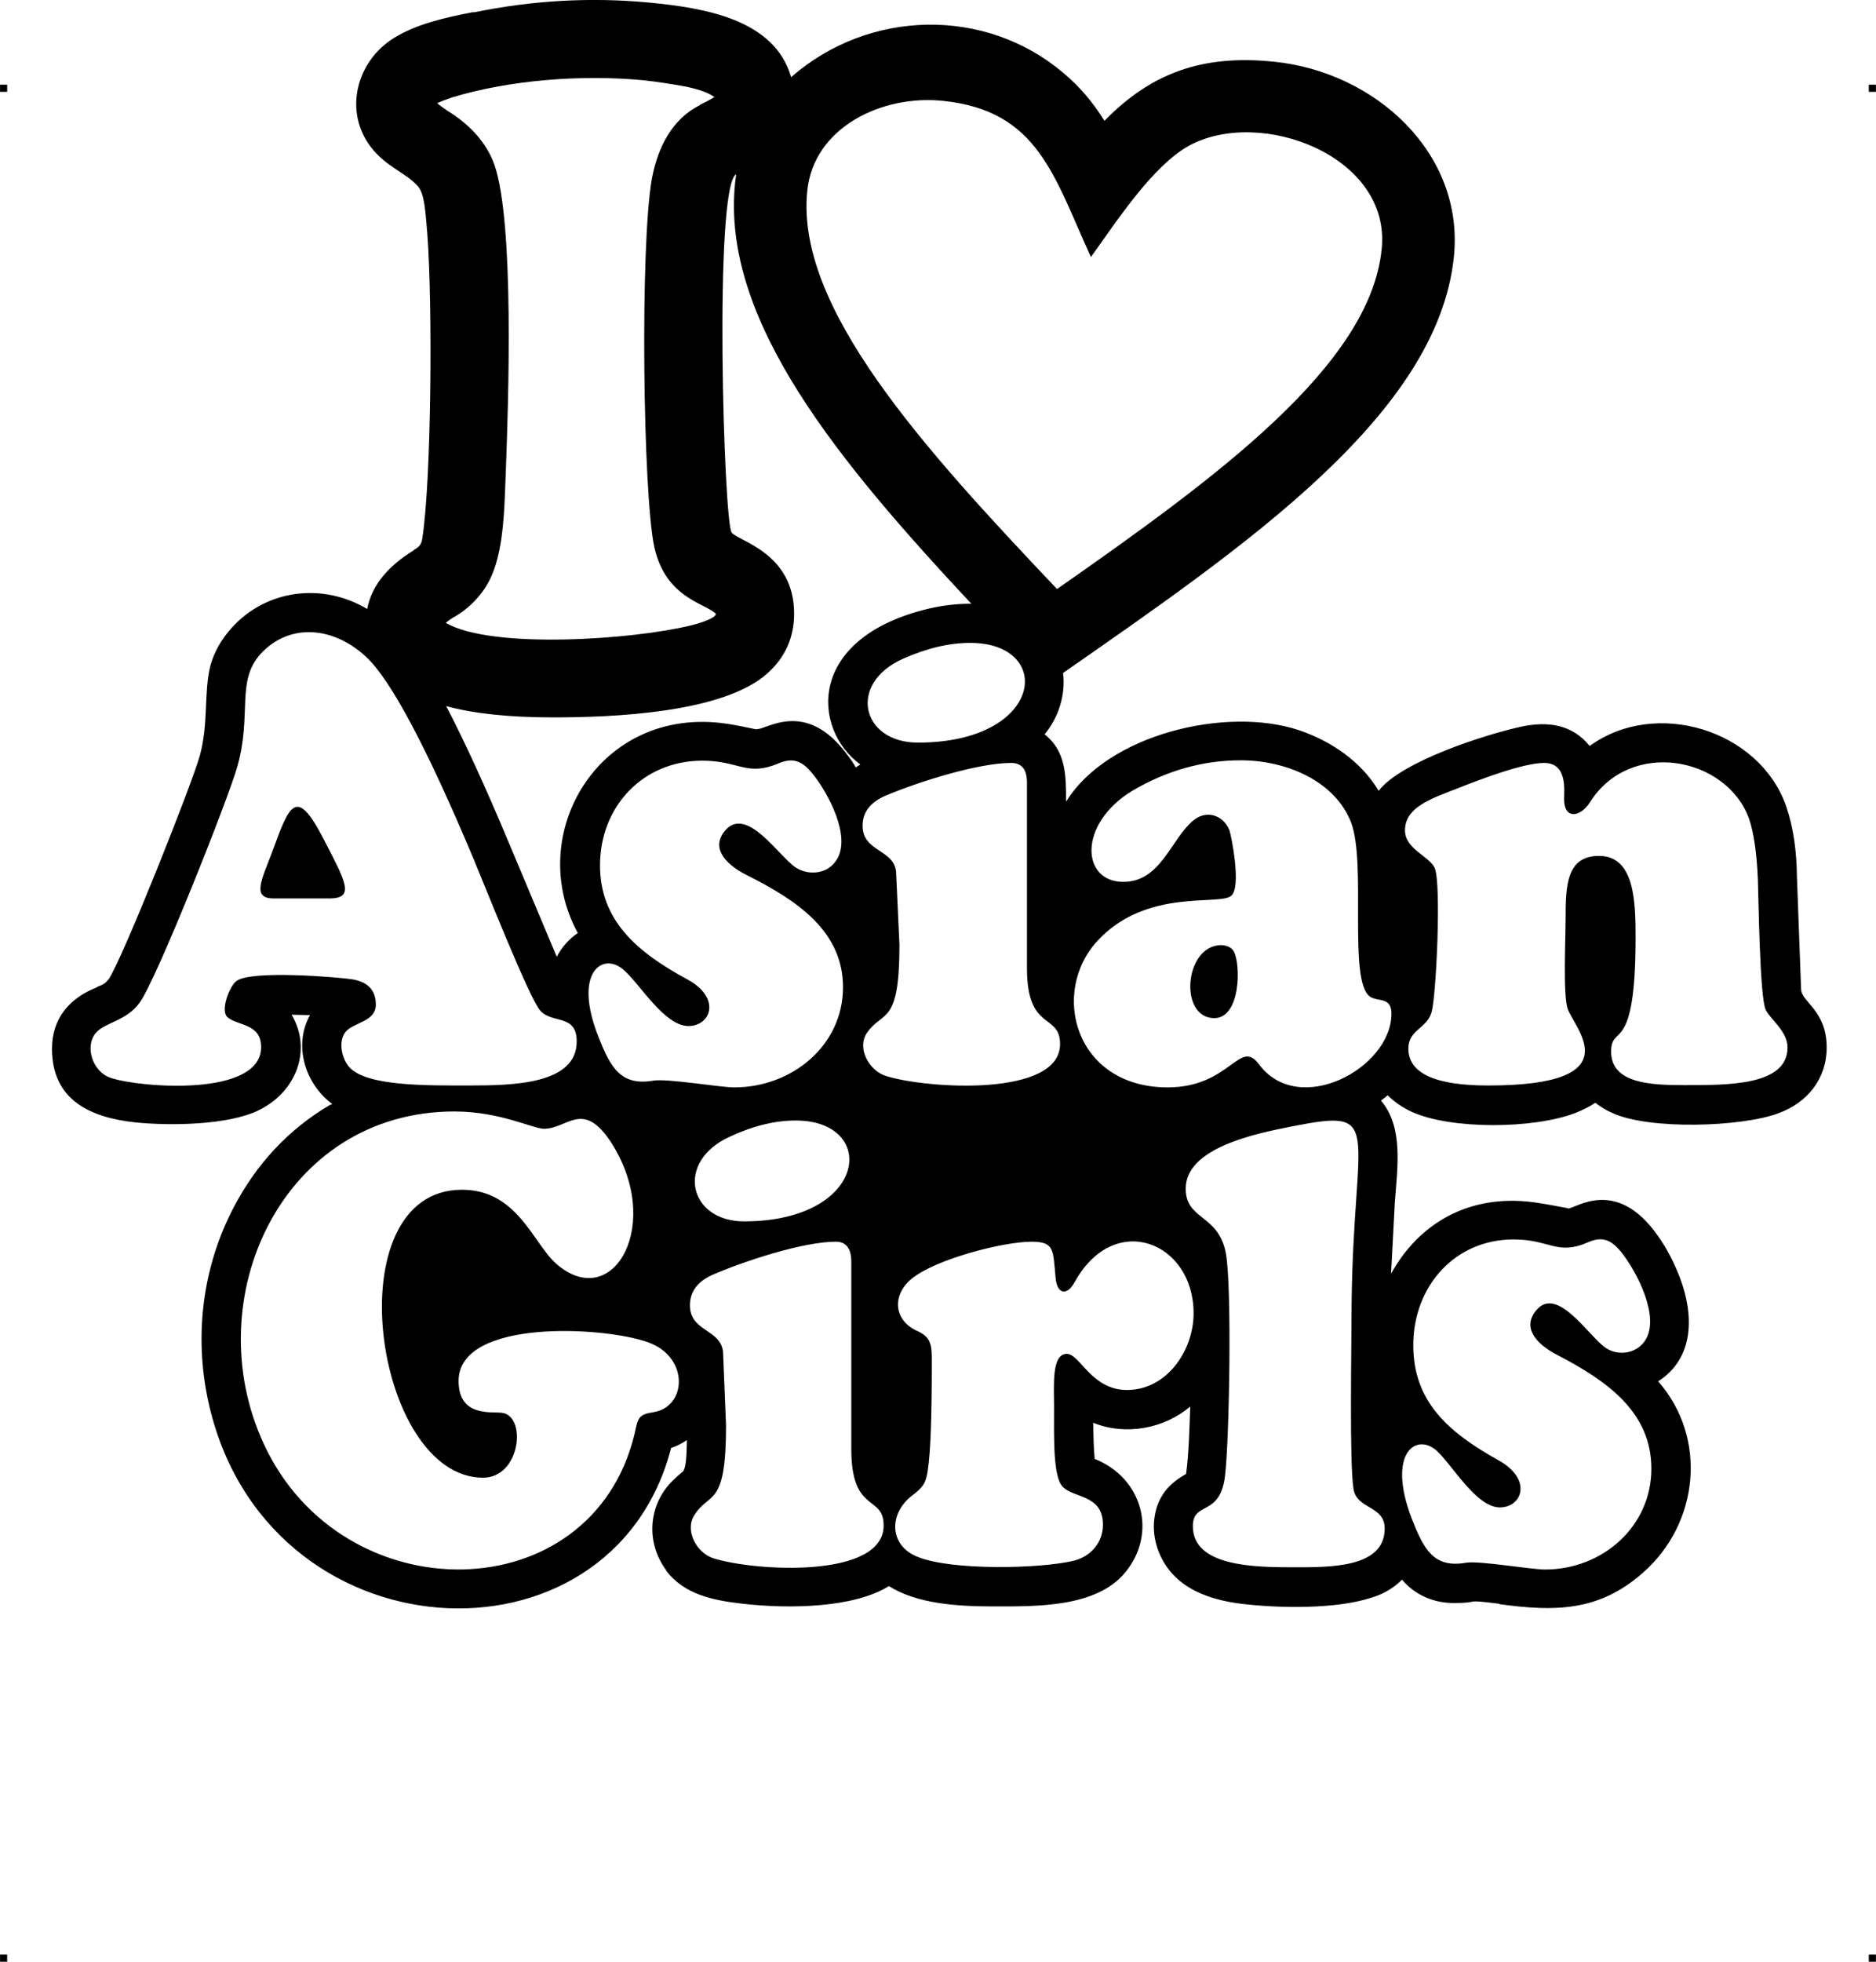 <?xml version="1.0" encoding="UTF-8"?> <!-- Creator: CorelDRAW X7 --> <?xml-stylesheet href="i-love-asian.css" type="text/css"?> <svg xmlns="http://www.w3.org/2000/svg" xmlns:xlink="http://www.w3.org/1999/xlink" xml:space="preserve" width="4.994in" height="5.219in" version="1.1" style="shape-rendering:geometricPrecision; text-rendering:geometricPrecision; image-rendering:optimizeQuality; fill-rule:evenodd; clip-rule:evenodd" viewBox="0 0 4987 5212"> <g id="Layer_x0020_1">  <g id="_788087584"> <rect class="fil0" y="225" width="18.947" height="19.054"></rect> <rect class="fil0" x="4968" y="225" width="18.947" height="19.054"></rect> <rect class="fil0" y="5193" width="18.947" height="19.054"></rect> <rect class="fil0" x="4968" y="5193" width="18.947" height="19.054"></rect> </g> <path class="fil1" d="M2827 194c42,35 78,77 109,127 123,-126 259,-177 451,-157 268,27 506,242 478,518 -43,419 -552,767 -1039,1106 7,59 -12,118 -49,163 57,45 57,110 57,179 111,-180 427,-254 619,-190 86,29 165,83 212,161 60,-78 284,-150 382,-171 69,-14 133,-5 179,52 174,-127 450,-44 522,159 20,58 28,120 29,189l11 298 0 0c1,35 68,56 68,155 0,83 -51,147 -129,175l0 0c-96,36 -345,45 -443,-2 -16,-7 -30,-16 -43,-26 -15,10 -33,19 -53,27l0 0c-112,43 -332,44 -435,-3 -26,-12 -47,-27 -64,-44 -6,5 -12,10 -18,14 60,70 44,176 37,270l0 0 -10 190c9,-16 19,-32 30,-47l0 0c87,-117 217,-164 361,-141 26,4 52,9 79,14l0 1c19,1 128,-86 239,72l0 0c25,35 43,71 59,112l0 0c37,98 39,213 -58,275 132,150 109,378 -41,509l0 0c-117,103 -234,103 -381,83l0 -1c-103,-13 -45,-2 -121,-2 -54,0 -103,-21 -138,-62 -22,22 -49,38 -79,47l0 0c-95,32 -249,29 -348,17 -98,-12 -189,-49 -223,-147 -12,-36 -13,-70 -3,-106l0 0c13,-43 40,-70 79,-92 7,-50 9,-119 11,-179 -70,59 -172,78 -258,43 1,40 1,64 4,96 128,51 167,198 81,302 -77,93 -235,90 -349,90 -94,0 -203,-6 -279,-54 -93,58 -264,61 -388,47 -79,-9 -156,-24 -205,-89l1 0c-55,-74 -48,-174 17,-238 8,-8 17,-16 28,-25 10,-14 9,-60 10,-83 -13,9 -27,16 -42,21 -158,611 -1083,562 -1231,-126 -37,-173 -15,-355 68,-513l0 0c60,-115 146,-208 257,-273l0 1 5 -3c-72,-53 -104,-156 -59,-236 -15,0 -31,-1 -49,-1 55,92 14,207 -92,256 -78,36 -224,40 -324,30 -119,-13 -221,-59 -221,-196 0,-80 47,-135 120,-163l0 -1c14,-5 22,-9 29,-19l1 0c37,-54 221,-517 243,-595l0 0c24,-88 10,-166 28,-239l0 0c10,-37 30,-71 56,-100l0 0c92,-103 242,-122 361,-51 13,-68 62,-118 124,-156l0 -1c13,-7 19,-13 22,-27l0 0c25,-156 28,-624 14,-811 -5,-58 -7,-109 -26,-129 -31,-35 -83,-50 -124,-103l0 0c-73,-95 -39,-228 61,-290 60,-37 134,-54 212,-69l0 1c156,-32 311,-41 468,-26 145,14 332,44 376,198 207,-181 517,-187 724,-11zm-1619 2759c121,0 209,46 238,46 62,0 102,-76 175,31 146,219 10,460 -142,328 -62,-54 -103,-197 -251,-197 -341,0 -235,765 56,765 99,0 116,-160 53,-172 -26,-5 -118,14 -118,-85 0,-166 386,-145 503,-103 111,39 104,172 15,186 -40,6 -41,15 -50,57 -113,473 -777,480 -986,27 -179,-386 50,-883 507,-883zm907 24c221,0 193,268 -137,268 -148,0 -184,-159 -38,-225 62,-29 121,-43 175,-43zm148 375l0 498c0,173 86,120 86,203 0,142 -343,122 -453,87 -44,-14 -77,-74 -50,-115 41,-64 84,-18 84,-238l-8 -196c-7,-60 -88,-53 -88,-123 0,-36 20,-63 60,-81 86,-37 241,-88 328,-88 27,0 41,18 41,53zm479 -53c62,0 57,22 64,95 4,46 31,49 51,12 106,-191 316,-106 316,83 0,99 -71,204 -177,204 -95,0 -125,-96 -160,-96 -41,0 -34,84 -34,141 0,83 -3,185 23,212 29,31 107,20 107,101 0,48 -33,85 -79,96 -90,21 -321,26 -412,-10 -77,-29 -80,-114 -17,-163 28,-21 37,-32 42,-65 8,-52 11,-149 11,-289 0,-43 0,-66 -37,-83 -66,-29 -69,-97 -16,-140 64,-52 243,-98 318,-98zm851 168c0,107 -6,420 5,488 8,56 83,44 83,106 0,106 -148,103 -246,103 -103,0 -264,-3 -264,-109 0,-69 74,-22 86,-138 11,-99 18,-493 2,-586 -19,-106 -107,-88 -107,-173 0,-108 184,-146 281,-165 251,-50 165,-2 160,474zm431 -174c97,0 115,44 199,7 42,-18 67,-3 99,43 38,54 96,172 44,228 -26,28 -70,30 -99,9 -44,-31 -127,-164 -182,-100 -39,45 -5,89 55,120 133,69 250,152 250,302 0,154 -130,268 -283,268 -38,0 -174,-24 -210,-18 -86,15 -112,-36 -144,-117 -67,-175 12,-230 67,-180 41,38 105,150 167,150 60,0 87,-75 -3,-125 -135,-75 -227,-157 -227,-306 0,-155 109,-281 267,-281zm-3297 -906l149 0c69,0 42,-46 -16,-158 -73,-142 -91,-90 -136,33 -27,73 -57,125 3,125zm531 -107c25,59 149,373 178,405 32,36 97,8 97,82 0,114 -169,117 -287,117 -113,0 -268,2 -316,-47 -22,-23 -32,-71 -11,-96 21,-25 80,-26 80,-72 0,-38 -21,-60 -62,-67 -39,-6 -267,-25 -308,4 -18,12 -45,79 -24,97 28,23 89,16 89,79 0,133 -320,108 -399,82 -50,-16 -70,-84 -41,-119 24,-29 82,-32 117,-81 46,-63 238,-548 260,-628 39,-139 -4,-225 61,-298 79,-86 197,-72 282,8 65,61 160,239 284,534zm609 -259c98,0 118,43 203,7 43,-18 68,-4 101,42 39,54 98,170 44,226 -25,27 -70,29 -101,8 -44,-30 -128,-162 -185,-99 -40,45 -5,89 56,120 134,67 256,149 256,298 0,155 -136,266 -289,266 -38,0 -178,-24 -215,-18 -86,15 -114,-34 -146,-116 -69,-173 12,-227 67,-178 43,37 108,149 172,149 60,0 88,-75 -3,-124 -135,-73 -232,-157 -232,-303 0,-156 114,-278 272,-278zm712 -313c225,0 197,265 -139,265 -150,0 -188,-157 -39,-223 63,-28 123,-42 178,-42zm151 371l0 493c0,171 88,118 88,202 0,141 -352,119 -462,85 -44,-13 -79,-72 -52,-114 43,-63 87,-17 87,-235l-9 -195c-7,-59 -89,-52 -89,-121 0,-36 20,-62 61,-80 88,-37 246,-87 334,-87 28,0 42,17 42,52zm517 432c-99,0 -114,194 -19,194 70,0 71,-142 52,-177 -5,-10 -17,-16 -33,-17zm51 -491c120,0 251,54 294,166 41,110 -9,421 50,462 21,14 57,0 57,45 0,145 -246,277 -352,135 -52,-71 -76,61 -243,61 -247,0 -314,-254 -185,-391 130,-139 323,-91 354,-118 28,-23 0,-162 -5,-175 -18,-42 -63,-53 -96,-25 -60,50 -86,163 -186,163 -112,0 -121,-154 24,-242 92,-54 188,-81 288,-81zm1375 314c2,52 5,316 21,349 13,26 58,57 58,100 0,102 -160,100 -275,100 -88,0 -194,-4 -194,-89 0,-76 65,14 65,-302 0,-95 -2,-218 -97,-218 -87,0 -89,79 -89,169 0,49 -7,196 5,236 16,51 176,205 -211,205 -142,0 -212,-33 -212,-98 0,-51 50,-53 62,-98 12,-44 26,-339 8,-382 -15,-32 -79,-50 -79,-100 0,-60 66,-83 136,-110 63,-25 178,-69 234,-69 62,0 53,72 53,96 0,55 43,49 69,8 108,-170 364,-120 423,45 12,36 20,88 23,158zm-3487 -458c47,90 103,211 167,364l0 0 127 302c13,-25 33,-48 56,-63 -144,-263 58,-607 397,-556 20,3 46,8 78,15l0 -1c23,5 131,-85 244,72l0 0c7,9 14,19 20,30 4,-3 8,-5 12,-8 -128,-93 -145,-336 182,-414 39,-9 76,-13 113,-13 -353,-378 -665,-753 -628,-1117 1,-8 2,-16 3,-24 -60,31 -33,927 -12,952 18,23 166,54 166,215 0,63 -23,116 -71,159 -118,106 -414,117 -570,117 -116,0 -211,-10 -284,-30zm522 -1663c-162,-15 -352,-1 -507,46 -17,6 -30,11 -39,15 8,7 17,13 27,20l0 0c57,35 103,82 125,143l0 0c54,154 37,638 31,803 -5,121 -4,249 -59,327 -20,29 -46,53 -78,72l-1 0c-9,6 -17,11 -22,16 124,71 499,44 650,7l0 0c26,-6 68,-20 68,-31 -28,-29 -134,-41 -164,-179 -30,-142 -38,-801 -6,-978 16,-84 54,-158 128,-195l0 -1c16,-7 28,-14 38,-20 -14,-11 -39,-20 -76,-28l0 0c-39,-7 -77,-13 -115,-17zm1453 174c-96,53 -190,197 -261,296 -99,-217 -141,-389 -393,-415 -162,-17 -344,70 -361,239 -32,309 307,682 664,1058 425,-297 832,-594 863,-903 26,-248 -323,-378 -512,-275z"></path> </g> </svg> 